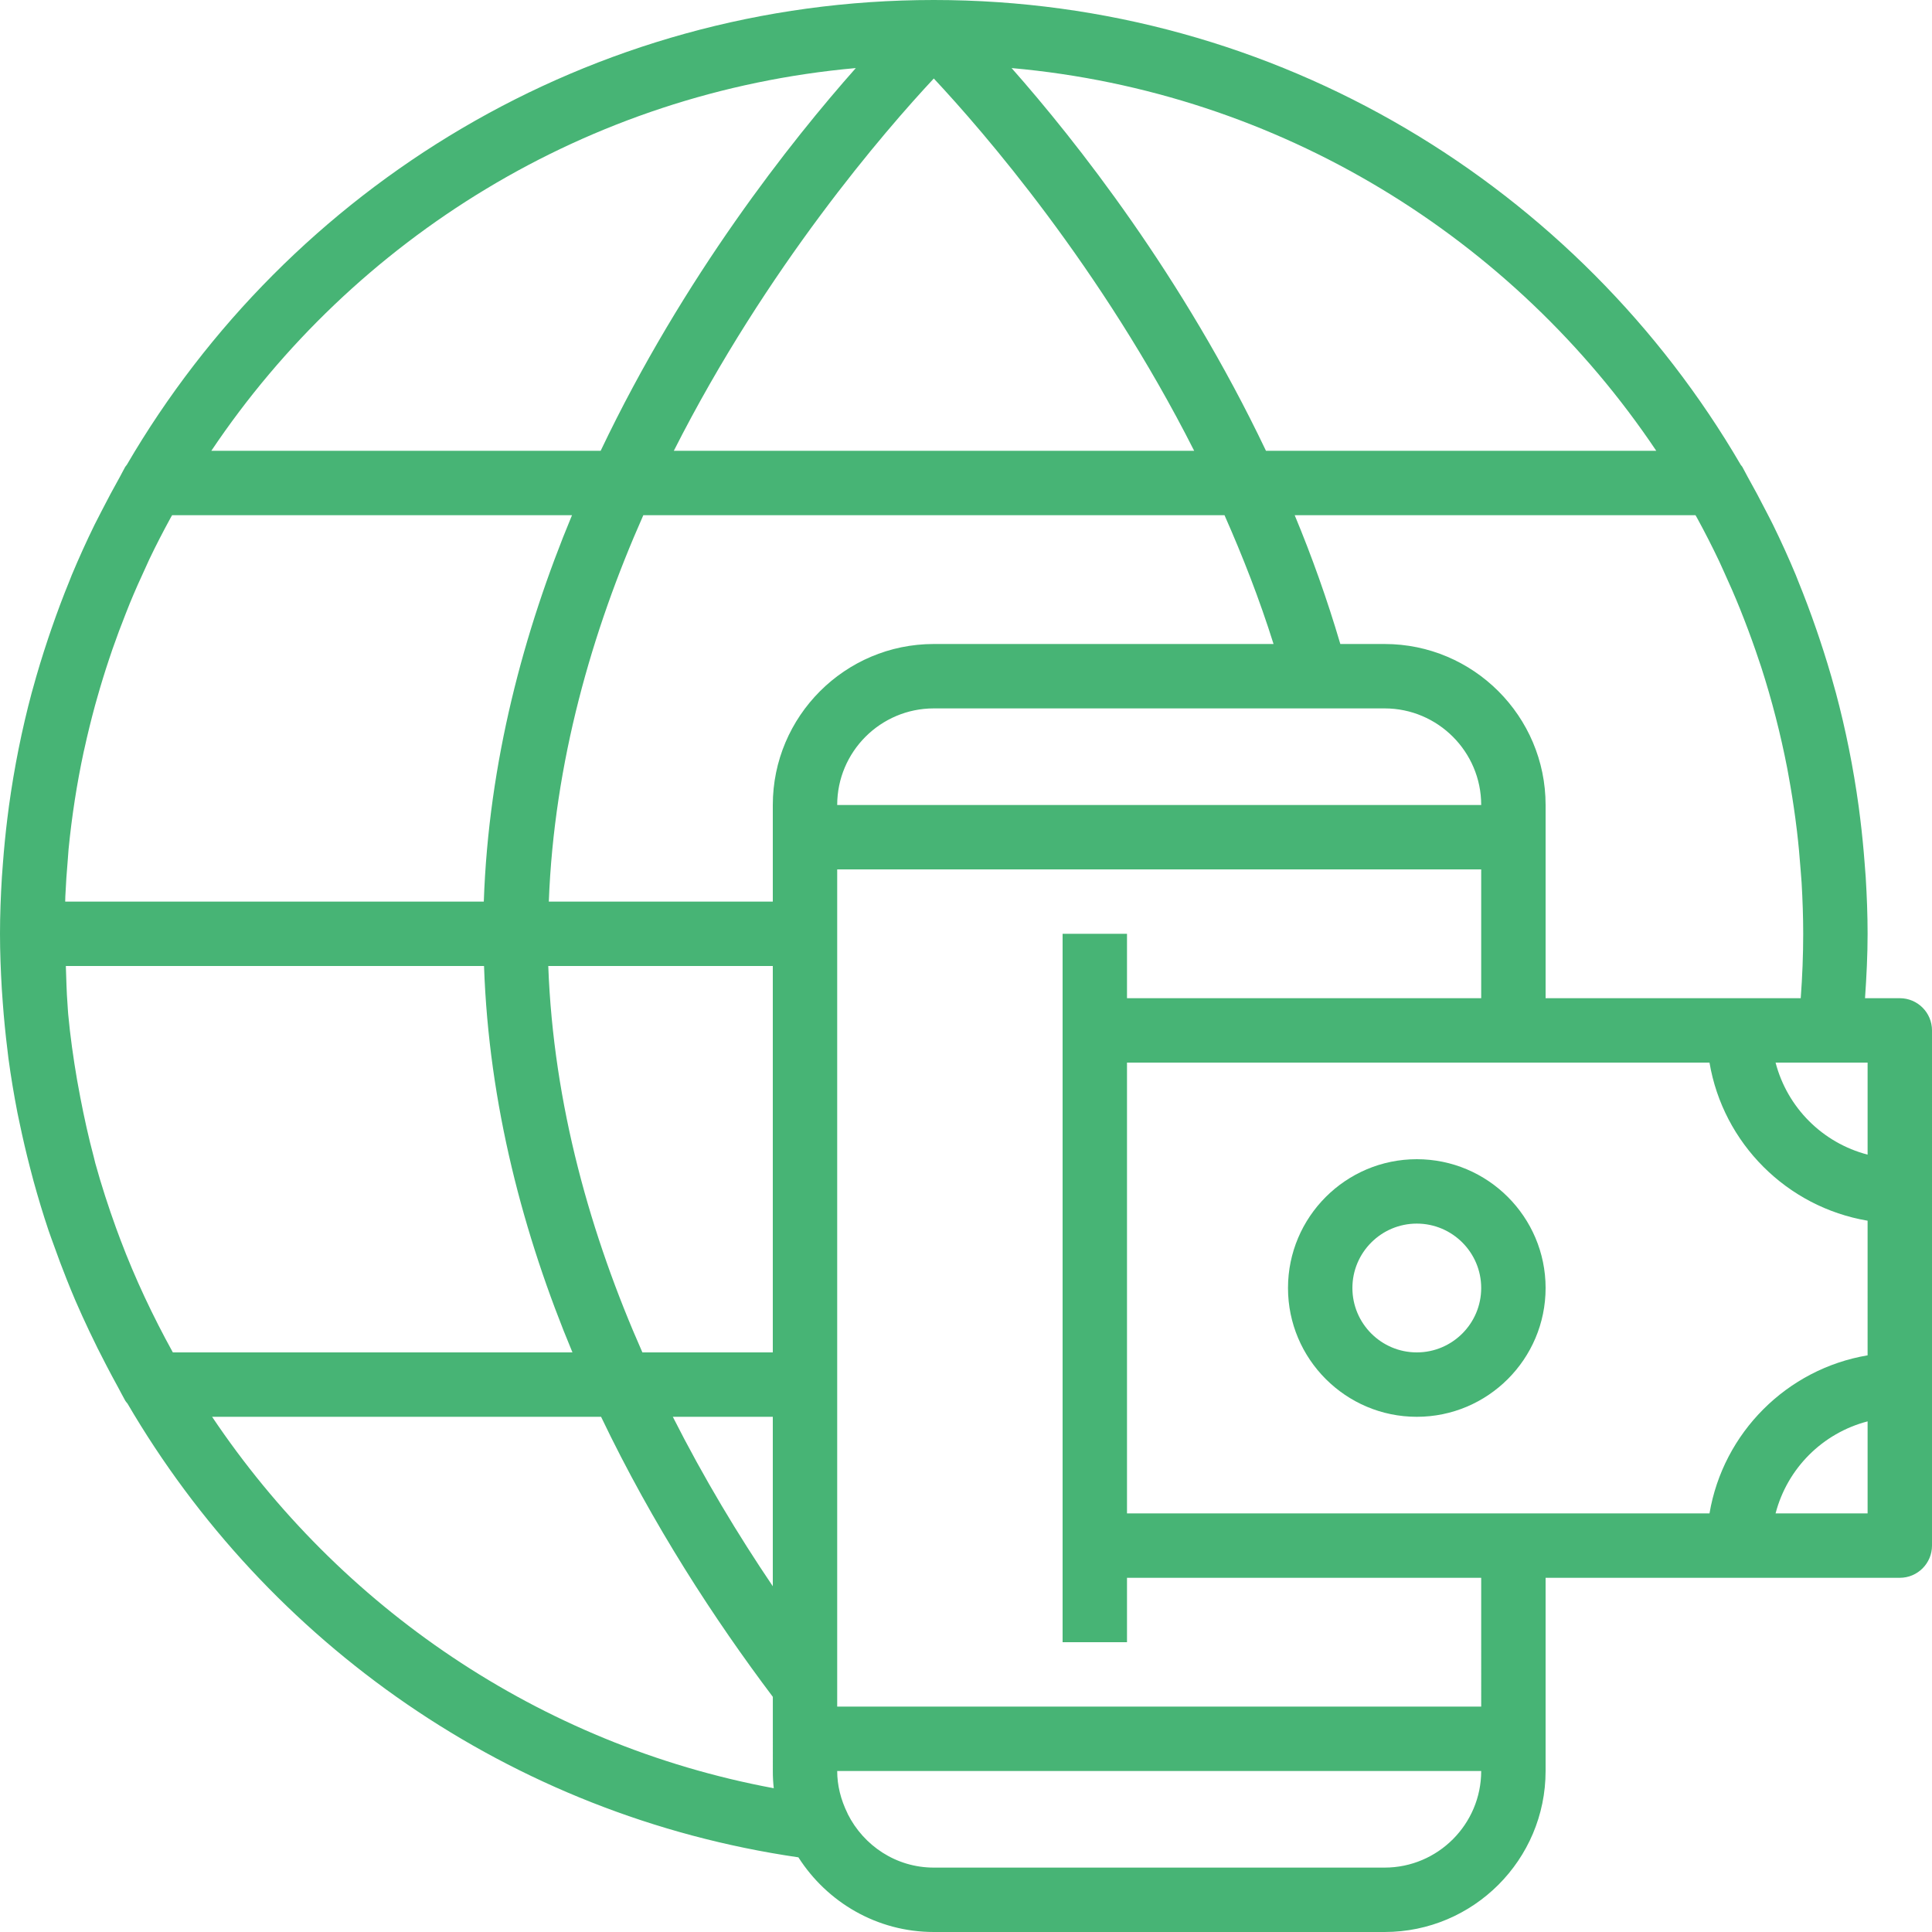 <?xml version="1.0" encoding="iso-8859-1"?>
<!-- Generator: Adobe Illustrator 19.0.0, SVG Export Plug-In . SVG Version: 6.00 Build 0)  -->
<svg xmlns="http://www.w3.org/2000/svg" xmlns:xlink="http://www.w3.org/1999/xlink" version="1.1" id="Capa_1" x="0px" y="0px" viewBox="0 0 480 480" style="enable-background:new 0 0 480 480;" xml:space="preserve" width="512px" height="512px">
<g>
	<g>
		<path d="M472,248h-8.64c0.376-5.416,0.64-10.784,0.64-16c0-4.704-0.184-9.368-0.464-14.008c-0.072-1.192-0.184-2.376-0.272-3.56    c-0.28-3.688-0.64-7.36-1.088-11c-0.128-1.04-0.256-2.08-0.4-3.12c-1.32-9.608-3.208-19.024-5.664-28.216    c-0.056-0.216-0.128-0.424-0.184-0.64c-1.168-4.328-2.48-8.6-3.896-12.824c-0.264-0.784-0.528-1.568-0.8-2.352    c-1.4-4.04-2.896-8.04-4.504-11.976c-0.192-0.464-0.36-0.944-0.552-1.408c-1.776-4.256-3.68-8.448-5.704-12.576    c-0.544-1.12-1.144-2.216-1.704-3.32c-1.472-2.88-2.992-5.736-4.576-8.544c-0.456-0.808-0.848-1.648-1.312-2.456    c-0.112-0.184-0.264-0.328-0.392-0.504C392.248,46.496,317.48,0.008,232.008,0C232,0,232,0,231.992,0    C146.52,0.008,71.752,46.496,31.504,115.488c-0.12,0.176-0.28,0.32-0.392,0.504c-0.464,0.808-0.856,1.648-1.312,2.456    c-1.584,2.816-3.104,5.664-4.576,8.544c-0.56,1.112-1.152,2.208-1.704,3.328c-2.024,4.128-3.92,8.32-5.704,12.576    c-0.192,0.464-0.368,0.936-0.552,1.408c-1.616,3.936-3.104,7.936-4.504,11.976c-0.272,0.784-0.536,1.568-0.8,2.352    c-1.416,4.224-2.72,8.496-3.896,12.824c-0.056,0.216-0.128,0.424-0.184,0.64c-2.456,9.192-4.344,18.616-5.664,28.216    c-0.144,1.04-0.272,2.08-0.4,3.12c-0.448,3.64-0.808,7.304-1.088,11c-0.088,1.184-0.192,2.368-0.264,3.56    C0.184,222.632,0,227.296,0,232c0,4.6,0.184,9.16,0.448,13.696c0.072,1.176,0.16,2.344,0.248,3.512    c0.288,3.88,0.664,7.744,1.144,11.576c0.088,0.72,0.152,1.44,0.256,2.16c0.616,4.552,1.368,9.064,2.24,13.536    c0.168,0.88,0.376,1.752,0.552,2.624c0.768,3.672,1.616,7.312,2.552,10.928c0.288,1.104,0.56,2.2,0.864,3.296    c1.152,4.176,2.392,8.32,3.768,12.408c0.408,1.216,0.872,2.408,1.296,3.608c1.016,2.864,2.08,5.712,3.208,8.528    c0.696,1.752,1.408,3.496,2.152,5.232c1.096,2.544,2.248,5.056,3.432,7.56c1.36,2.888,2.784,5.736,4.264,8.56    c0.96,1.832,1.92,3.664,2.928,5.472c0.608,1.096,1.144,2.224,1.776,3.312c0.152,0.264,0.368,0.472,0.552,0.712    c34.672,59.32,94.984,102.296,166.68,112.728C205.464,472.568,217.848,480,232,480h112c22.056,0,40-17.944,40-40v-48h88    c4.416,0,8-3.584,8-8V256C480,251.584,476.416,248,472,248z M421.616,128.648c1.944,3.56,3.784,7.16,5.52,10.816    c0.384,0.808,0.736,1.64,1.112,2.448c1.416,3.08,2.768,6.176,4.032,9.312c0.368,0.904,0.72,1.808,1.072,2.72    c1.32,3.408,2.568,6.84,3.712,10.312c0.16,0.488,0.336,0.968,0.496,1.456c2.664,8.256,4.824,16.68,6.48,25.2    c0.12,0.6,0.216,1.208,0.328,1.816c0.648,3.504,1.2,7.024,1.68,10.56c0.136,1.032,0.272,2.064,0.392,3.104    c0.384,3.232,0.68,6.472,0.92,9.72c0.08,1.08,0.184,2.144,0.248,3.232c0.24,4.208,0.392,8.424,0.392,12.656    c0,5.208-0.208,10.568-0.616,16H384v-48c0-22.056-17.944-40-40-40h-11c-3.264-11.08-7.08-21.768-11.336-32h99.576    C421.36,128.216,421.496,128.432,421.616,128.648z M368,200H208c0-13.232,10.768-24,24-24h95.08H344    C357.232,176,368,186.768,368,200z M411.496,112h-96.968c-20.68-43.408-47.256-77.048-63.2-95.088    C318.016,22.856,376.088,59.2,411.496,112z M232,19.504C244.104,32.44,273.584,66.328,296.688,112h-129.28    C190.52,66.336,219.92,32.432,232,19.504z M212.624,16.912C196.592,35,169.88,68.648,149.232,112H52.504    C87.904,59.216,145.952,22.872,212.624,16.912z M16.232,222.672c0.136-3.072,0.352-6.128,0.616-9.184    c0.072-0.816,0.112-1.648,0.184-2.464c0.8-8.152,2.048-16.248,3.76-24.24c0.048-0.24,0.112-0.472,0.168-0.712    c0.8-3.664,1.696-7.296,2.68-10.912c0.176-0.64,0.368-1.28,0.544-1.92c0.904-3.2,1.88-6.368,2.936-9.52    c0.272-0.808,0.544-1.616,0.816-2.416c1.04-2.992,2.152-5.952,3.32-8.896c0.336-0.84,0.656-1.688,1-2.52    c1.272-3.088,2.632-6.144,4.048-9.176c0.28-0.6,0.528-1.208,0.816-1.8c1.648-3.456,3.408-6.856,5.248-10.224    c0.128-0.24,0.264-0.456,0.392-0.688h99.352c-12.008,28.896-20.72,61.392-21.912,96h-104    C16.216,223.56,16.216,223.112,16.232,222.672z M159.6,336c-12.816-28.984-22.112-61.496-23.384-96H192v96H159.6z M192,352v42.096    c-8.568-12.664-17.104-26.8-24.84-42.096H192z M29.936,308.048c-0.36-0.96-0.728-1.912-1.072-2.88    c-1.92-5.304-3.672-10.688-5.184-16.16c-0.136-0.496-0.232-1.008-0.368-1.504c-1.304-4.88-2.4-9.848-3.36-14.848    c-0.28-1.44-0.552-2.88-0.8-4.328c-0.928-5.416-1.704-10.888-2.216-16.424c-0.072-0.752-0.088-1.504-0.152-2.256    c-0.256-3.184-0.304-6.424-0.424-9.648h103.896c1.184,34.424,9.8,66.848,21.968,96h-99.28    C37.992,327.024,33.592,317.72,29.936,308.048z M52.696,352h96.64c12.872,26.904,28.272,50.464,42.672,69.576V440    c-0.008,1.432,0.072,2.856,0.232,4.28C133.808,433.408,84.264,399.064,52.696,352z M192,200v24h-55.648    c1.304-34.544,10.704-67.192,23.48-96h144.392c4.528,10.232,8.696,20.888,12.184,32H232C209.944,160,192,177.944,192,200z     M344,464H232c-9.376,0-17.424-5.456-21.376-13.312c-0.016-0.04-0.024-0.08-0.04-0.12C208.872,447.104,208,443.552,208,440h160    C368,453.232,357.232,464,344,464z M368,424H208v-5.08V344V232v-16h160v32h-88v-16h-16v24v128v24h16v-16h88V424z M464,376h-22.864    c2.912-11.192,11.672-19.952,22.864-22.864V376z M464,336.728c-20.056,3.384-35.888,19.216-39.28,39.272H376h-96V264h96h48.72    c3.384,20.056,19.224,35.888,39.28,39.28V336.728z M464,286.864c-11.192-2.912-19.952-11.672-22.864-22.864h13.552H464V286.864z" fill="#47b475"/>
	</g>
</g>
<g>
	<g>
		<path d="M352,288c-17.648,0-32,14.352-32,32s14.352,32,32,32s32-14.352,32-32S369.648,288,352,288z M352,336    c-8.824,0-16-7.176-16-16c0-8.824,7.176-16,16-16c8.824,0,16,7.176,16,16C368,328.824,360.824,336,352,336z" fill="#47b475"/>
	</g>
</g>
<g>
</g>
<g>
</g>
<g>
</g>
<g>
</g>
<g>
</g>
<g>
</g>
<g>
</g>
<g>
</g>
<g>
</g>
<g>
</g>
<g>
</g>
<g>
</g>
<g>
</g>
<g>
</g>
<g>
</g>
</svg>
